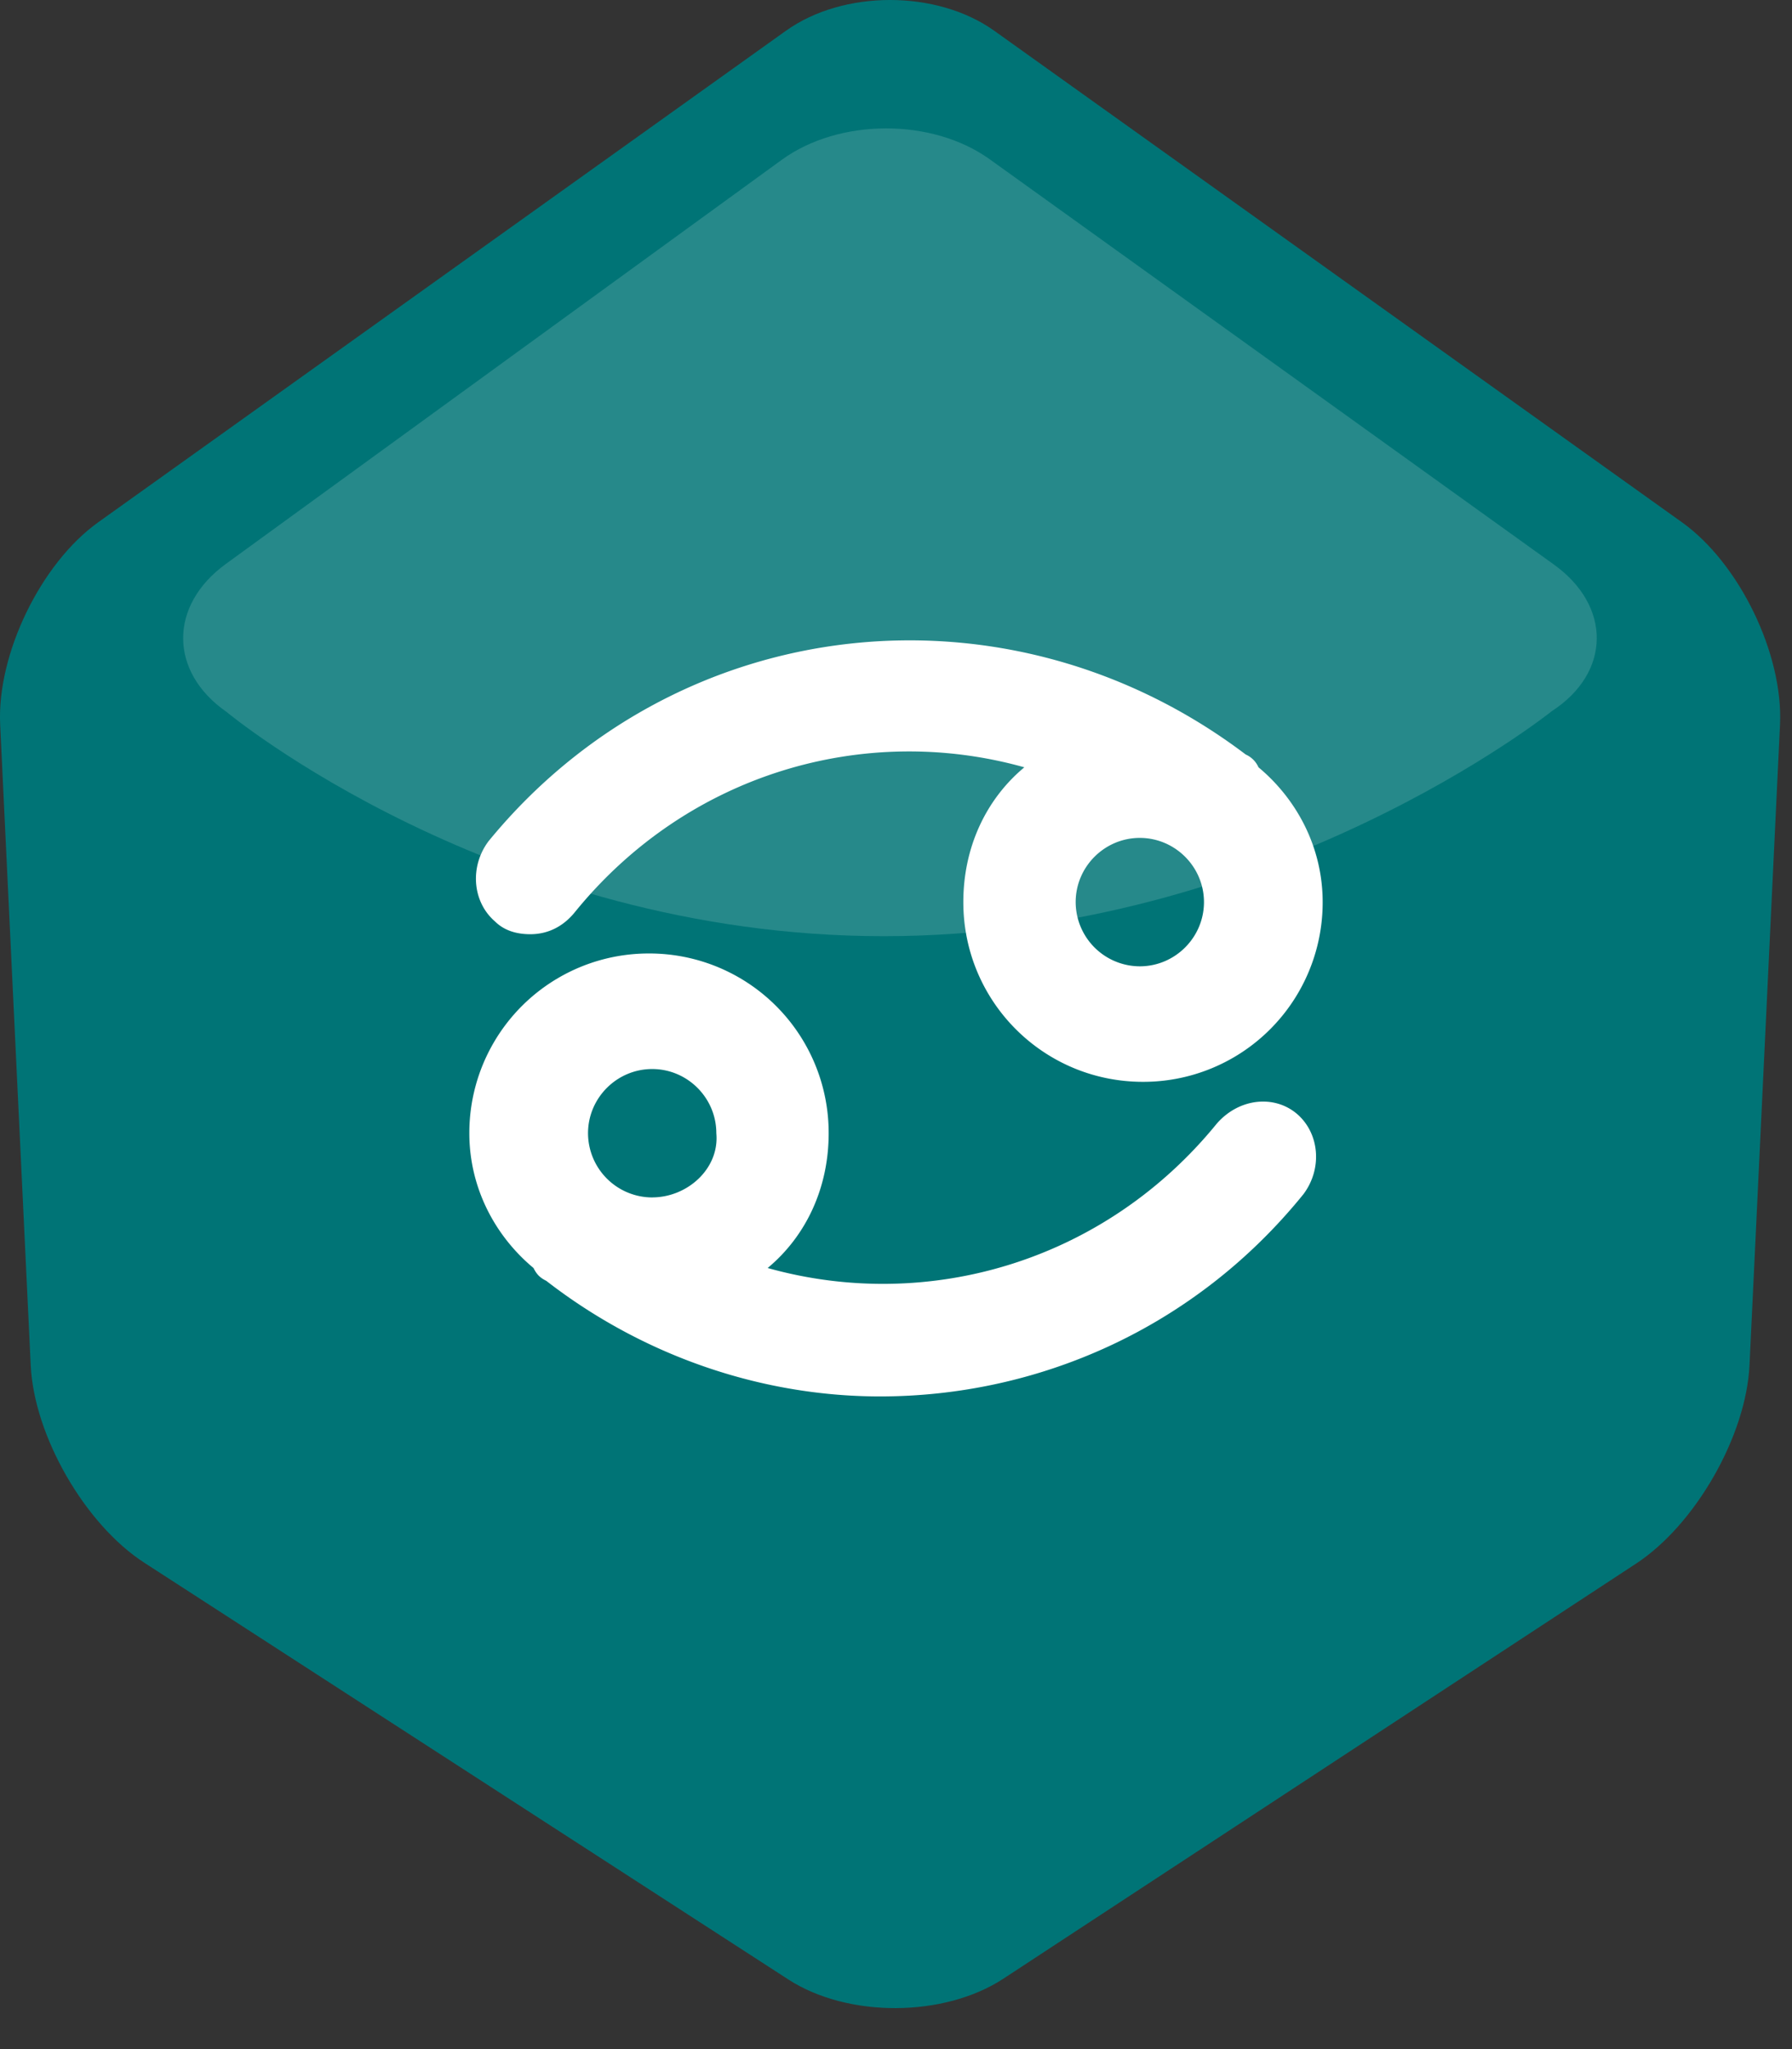 <svg width="42" height="48" viewBox="0 0 42 48" xmlns="http://www.w3.org/2000/svg"><rect x="0" y="0" width="42" height="48" fill="#333333" stroke="none"/><title>4-cancer-48px</title><g fill="none" fill-rule="evenodd"><path d="M18.422.72c1.347-.963 3.539-.957 4.88 0l16.12 11.515c1.347.962 2.375 3.088 2.297 4.74l-.715 15.005c-.079 1.655-1.267 3.735-2.658 4.647l-14.83 9.724c-1.39.91-3.642.92-5.036.02L3.381 36.606C1.99 35.707.797 33.632.72 31.98L.004 16.975c-.079-1.656.957-3.783 2.297-4.74L18.421.72z" fill="#007476"/><path d="M18.322 3.744c1.343-.976 3.523-.983 4.873-.014l13.224 9.494c1.35.968 1.347 2.53-.05 3.436 0 0-6.572 5.27-15.655 5.27-9.082 0-15.403-5.252-15.403-5.252-1.353-.94-1.357-2.494-.018-3.468l13.029-9.466z" fill-opacity=".15" fill="#FFF"/><path d="M12.429 21.884c.376 0 .751-.15 1.052-.526 2.632-3.234 6.767-4.437 10.527-3.384-.903.752-1.43 1.88-1.43 3.158 0 2.33 1.88 4.21 4.211 4.21A4.204 4.204 0 0 0 31 21.132c0-1.278-.602-2.406-1.504-3.158a.587.587 0 0 0-.3-.3c-5.564-4.211-13.309-3.384-17.745 2.03-.451.6-.376 1.428.15 1.88.226.225.527.3.828.3zm14.285-2.256c.827 0 1.504.677 1.504 1.504s-.677 1.504-1.504 1.504a1.508 1.508 0 0 1-1.503-1.504c0-.827.676-1.504 1.503-1.504zm1.805 6.692c-2.632 3.233-6.767 4.436-10.527 3.383.903-.751 1.43-1.88 1.43-3.157a4.204 4.204 0 0 0-4.211-4.211A4.204 4.204 0 0 0 11 26.545c0 1.279.602 2.407 1.504 3.158.075.15.15.226.3.301 2.331 1.805 5.113 2.707 7.82 2.707 3.684 0 7.368-1.579 9.925-4.737.451-.601.376-1.428-.15-1.88-.527-.45-1.354-.376-1.88.226zm-13.233 1.73a1.508 1.508 0 0 1-1.504-1.504c0-.828.677-1.504 1.504-1.504s1.503.676 1.503 1.504c.076.827-.676 1.503-1.503 1.503z" fill="#FFF" fill-rule="nonzero"/></g></svg>